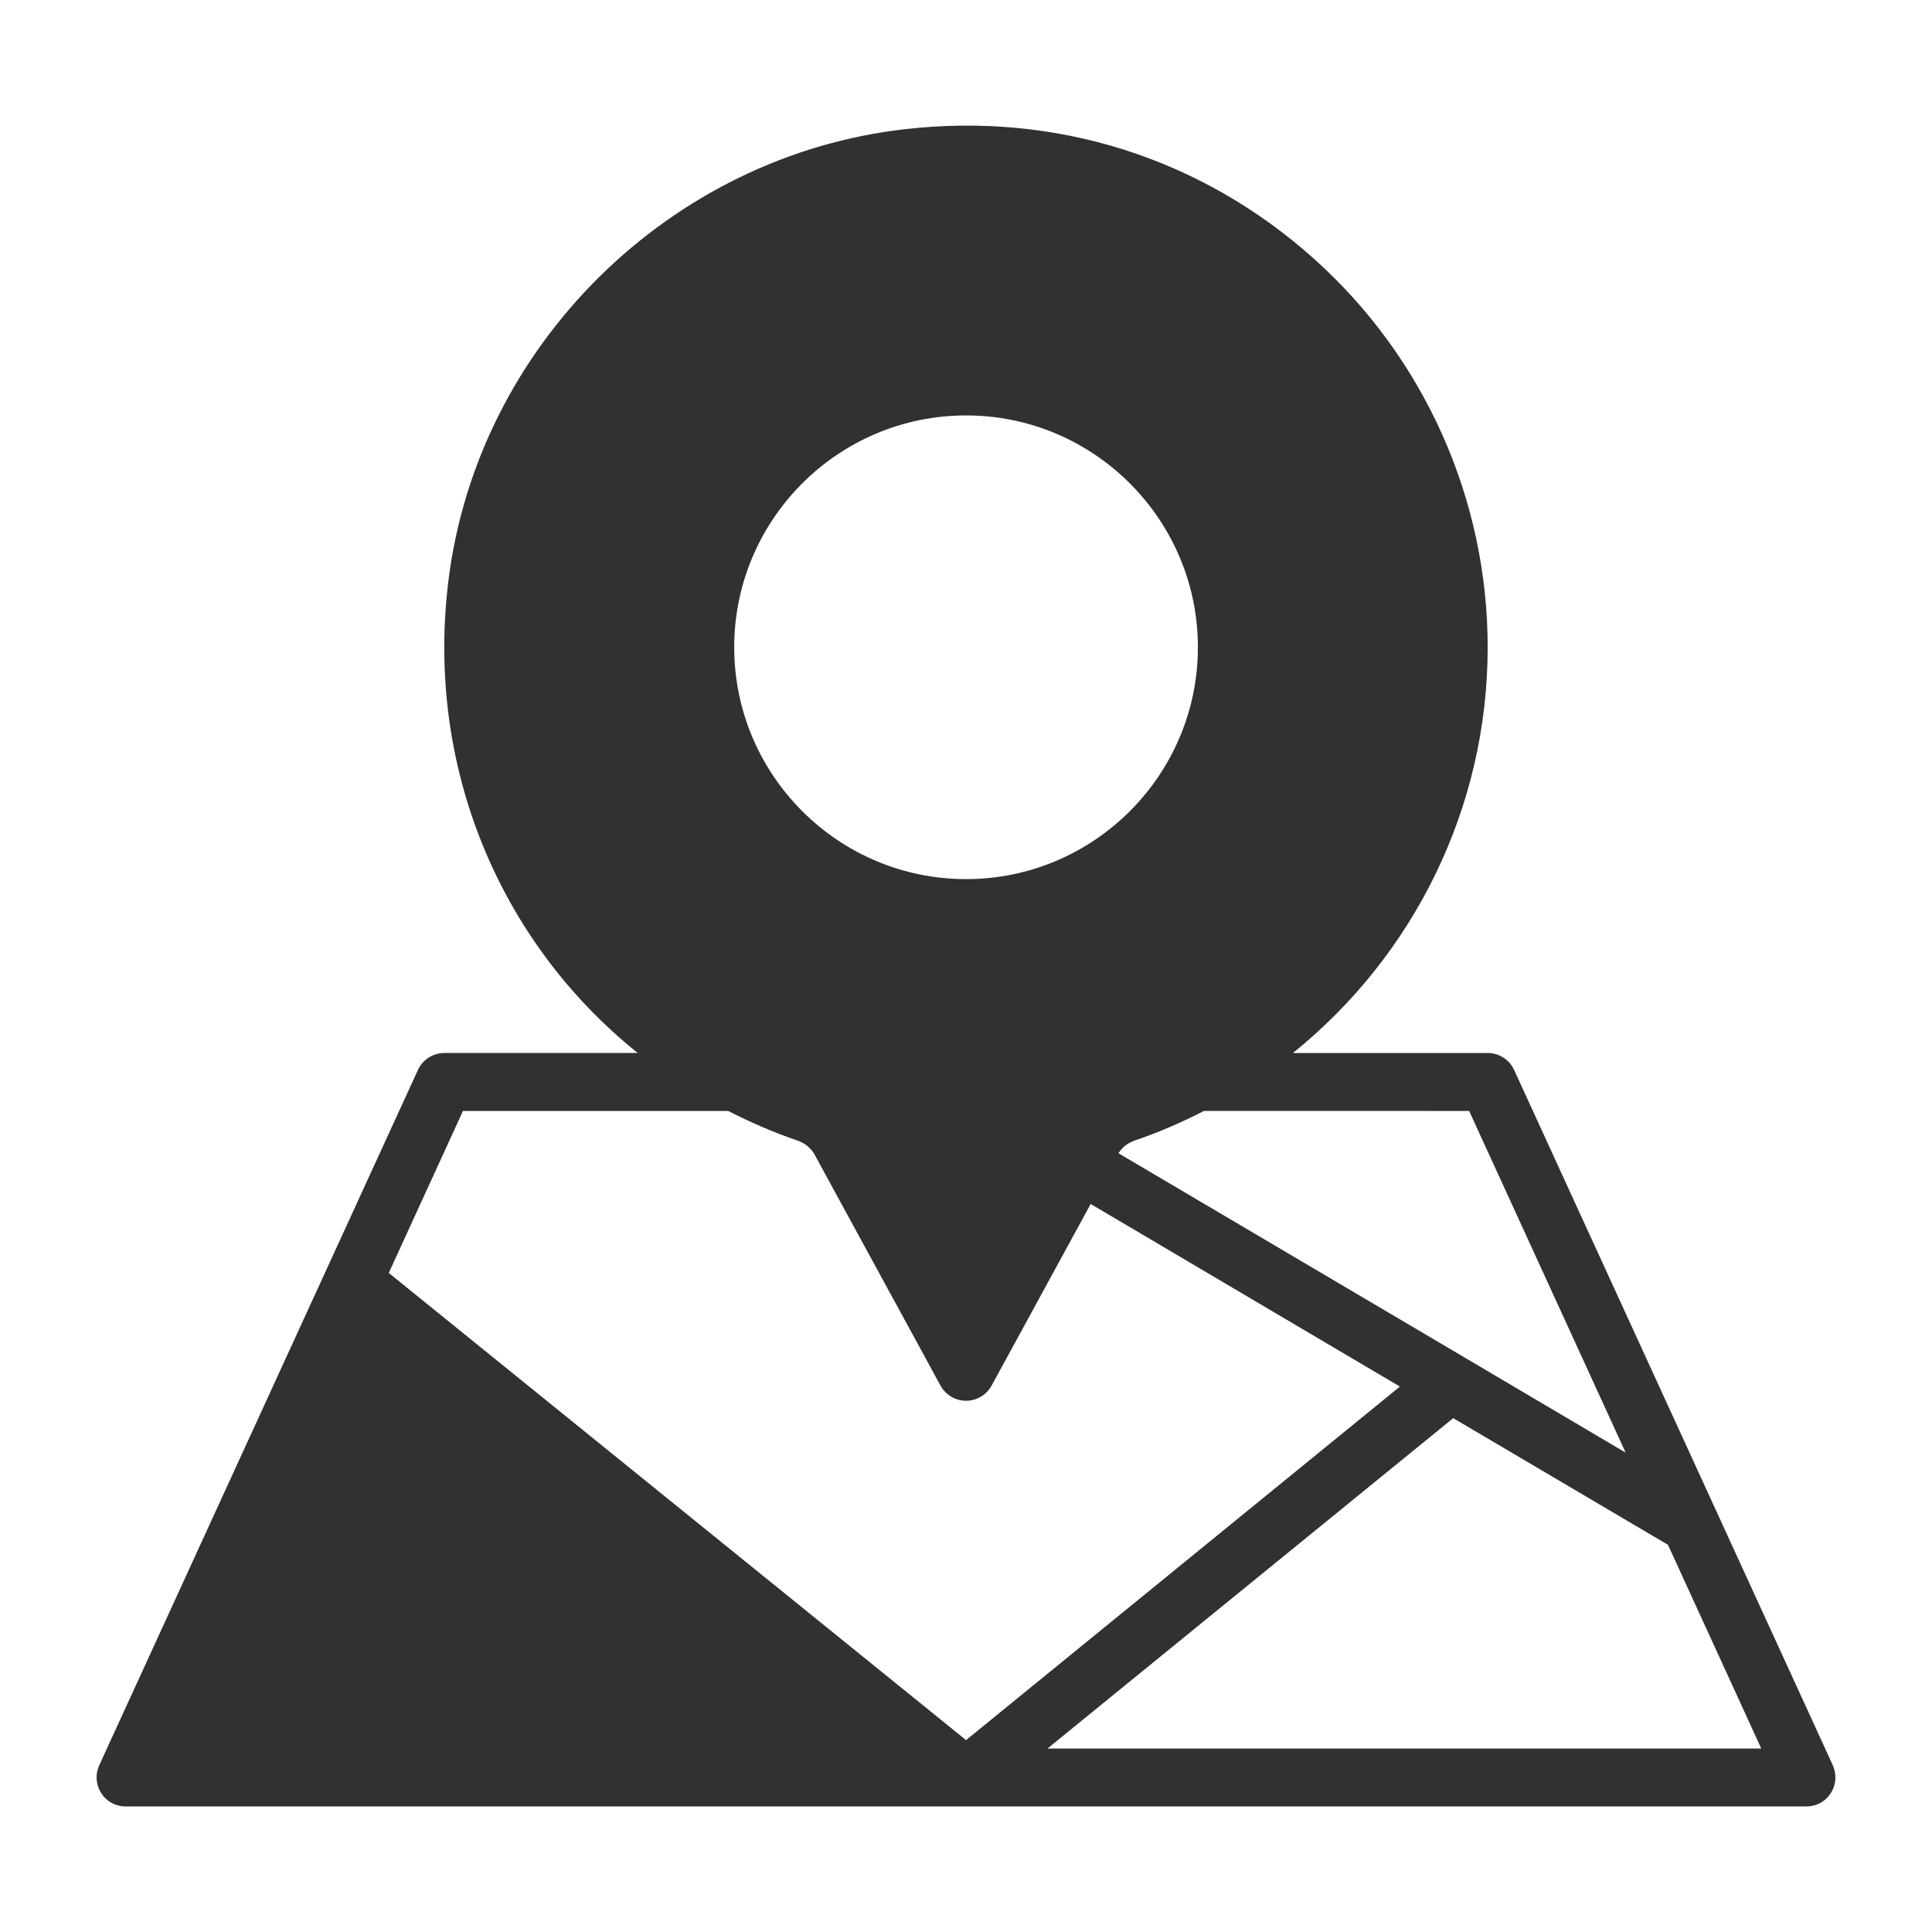 <svg xmlns="http://www.w3.org/2000/svg" xmlns:xlink="http://www.w3.org/1999/xlink" width="400" height="400" viewBox="0 0 400 400"><g data-name="icon" fill="#313131" data="id:8011334" transform="translate(8.011, 8.009) scale(3.84)">
    
 <path d="m96.734 93.094-17.188-37.5c-0.25-0.547-0.812-0.906-1.422-0.906h-10.5c6.5-5.234 10.5-13.203 10.5-21.875 0-8-3.422-15.641-9.391-20.969-6.047-5.406-13.859-7.891-21.984-6.969-12.703 1.422-23.078 11.656-24.656 24.328-1.25 10.047 2.766 19.516 10.203 25.484h-10.422c-0.609 0-1.172 0.359-1.422 0.906l-17.188 37.5c-0.219 0.484-0.188 1.047 0.109 1.5 0.281 0.453 0.781 0.719 1.312 0.719h90.625c0.531 0 1.031-0.266 1.312-0.719 0.297-0.453 0.328-1.016 0.109-1.5zm-19.609-35.281 8.438 18.422-8.703-5.141-18.641-11c0.188-0.312 0.484-0.547 0.875-0.688 1.297-0.438 2.547-0.984 3.734-1.594zm-27.125-37.5c6.891 0 12.5 5.609 12.5 12.5s-5.609 12.5-12.5 12.5-12.5-5.609-12.5-12.5 5.609-12.5 12.5-12.5zm-31.125 46.234 4-8.734h14.297c1.203 0.609 2.438 1.156 3.734 1.594 0.406 0.141 0.734 0.406 0.922 0.75l6.797 12.469c0.281 0.5 0.797 0.812 1.375 0.812s1.094-0.312 1.375-0.812l5.344-9.797 16.672 9.844-23.391 19.062zm35.516 25.641 21.875-17.812 11.578 6.828 5.031 10.984z"/>

    </g></svg>